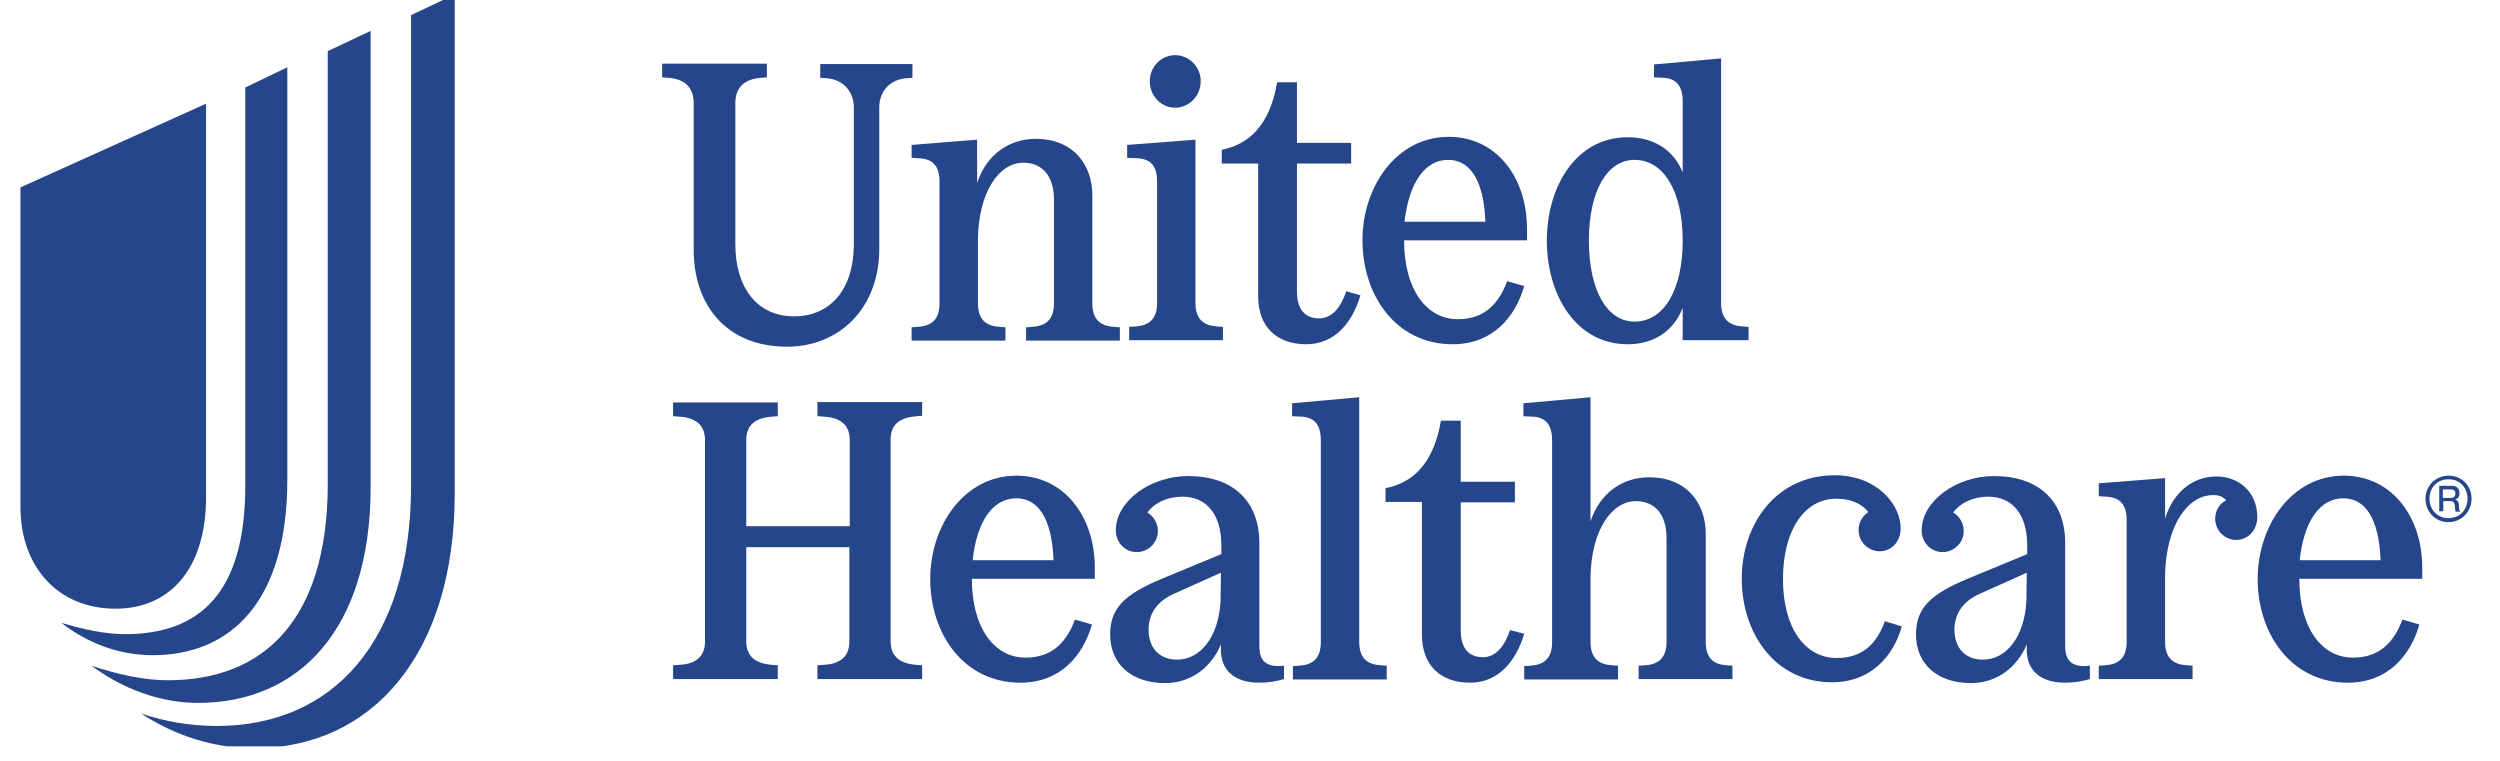 <svg xmlns="http://www.w3.org/2000/svg" xmlns:xlink="http://www.w3.org/1999/xlink" xmlns:serif="http://www.serif.com/" width="100%" height="100%" viewBox="0 0 509 155" xml:space="preserve" style="fill-rule:evenodd;clip-rule:evenodd;stroke-linejoin:round;stroke-miterlimit:2;"><g opacity="0.85"><rect id="Artboard1" x="0" y="0" width="508.333" height="154.167" style="fill:none;"></rect><g id="BCBS-Logo" serif:id="BCBS Logo"><clipPath id="_clip1"><rect x="0" y="0" width="791.667" height="151.947"></rect></clipPath><g clip-path="url(#_clip1)"><g><path d="M28.699,145.252c4.857,1.646 9.961,2.552 15.477,2.552c23.297,-0 39.515,-16.877 39.515,-48.983l-0,-95.742l8.891,-4.198l-0,101.587c-0,32.765 -16.876,51.864 -40.833,51.864c-8.314,-0 -16.135,-2.553 -23.05,-7.08Zm-10.043,-9.714c5.351,1.811 10.784,2.963 15.476,2.963c19.593,0 32.6,-12.266 32.6,-40.091l0,-88.004l8.727,-4.116l-0,92.943c-0,29.06 -14.736,43.878 -35.152,43.878c-7.574,0 -15.313,-2.799 -21.651,-7.573Zm-6.175,-8.727c4.775,1.4 9.056,2.305 12.925,2.305c15.23,0 24.532,-8.314 24.532,-30.212l0,-81.089l8.562,-4.116l0,83.97c0,24.532 -11.278,35.728 -27.414,35.728c-6.668,0 -13.089,-2.305 -18.605,-6.586Zm29.472,-25.52l0,-80.183l-37.786,17.041l-0,65.036c-0,12.43 7.82,20.745 19.346,20.745c11.36,-0 18.44,-8.479 18.44,-22.639Z" style="fill:#002677;fill-rule:nonzero;"></path><g><path d="M141.235,21.026l-0,29.883c-0,11.032 6.503,19.676 19.017,19.676c10.702,-0 18.769,-7.903 18.769,-19.923l0,-28.813c0,-3.128 2.058,-5.68 5.598,-5.927l1.153,-0.082l-0,-2.799l-18.77,-0l0,2.799l1.235,0.082c3.457,0.247 5.598,2.717 5.598,5.927l-0,27.908c-0,9.138 -4.775,14.653 -12.184,14.653c-7.491,0 -11.937,-5.845 -11.937,-14.736l0,-28.648c0,-3.128 1.729,-4.939 5.269,-5.186l1.152,-0.083l0,-2.799l-21.321,0l-0,2.799l1.234,0.083c3.376,0.247 5.187,1.975 5.187,5.186Z" style="fill:#002677;fill-rule:nonzero;"></path><path d="M166.508,84.744l1.235,0.082c2.964,0.165 5.269,1.4 5.269,4.775l-0,17.535l-21.075,0l-0,-17.535c-0,-3.375 2.223,-4.528 5.269,-4.775l1.152,-0.082l0,-2.799l-21.322,0l0,2.799l1.235,0.082c2.964,0.165 5.269,1.4 5.269,4.775l-0,40.997c-0,3.375 -2.223,4.61 -5.269,4.775l-1.235,0.082l0,2.799l21.322,0l0,-2.799l-1.152,-0.082c-2.964,-0.247 -5.269,-1.4 -5.269,-4.775l-0,-19.181l20.992,-0l0,19.181c0,3.375 -2.222,4.61 -5.268,4.775l-1.235,0.082l-0,2.799l21.321,0l0,-2.799l-1.152,-0.082c-2.964,-0.247 -5.269,-1.4 -5.269,-4.775l0,-41.079c0,-3.375 2.223,-4.528 5.269,-4.775l1.152,-0.082l0,-2.799l-21.321,-0l-0,2.881l0.082,0Z" style="fill:#002677;fill-rule:nonzero;"></path><path d="M185.607,29.505l0,2.635l1.647,0.082c2.469,0.165 4.033,1.399 4.033,4.775l0,24.779c0,3.375 -1.728,4.61 -4.445,4.775l-1.235,0.082l0,2.717l19.099,-0l0,-2.717l-1.152,-0.082c-2.717,-0.165 -4.446,-1.4 -4.446,-4.775l0,-13.172c0.165,-9.632 4.363,-15.477 9.22,-15.477c3.787,0 6.257,2.552 6.257,7.574l-0,21.075c-0,3.375 -1.729,4.61 -4.446,4.775l-1.234,0.082l-0,2.717l19.099,-0l-0,-2.717l-1.153,-0.082c-2.717,-0.165 -4.445,-1.4 -4.445,-4.775l-0,-21.98c-0,-6.257 -3.87,-11.526 -11.526,-11.526c-5.433,0 -10.043,3.211 -11.937,8.974l0,-8.809l-13.336,1.07Z" style="fill:#002677;fill-rule:nonzero;"></path><path d="M295.756,70.091c8.15,-0 12.76,-5.516 14.571,-11.855l-3.458,-0.988c-1.646,4.363 -4.445,7.739 -10.043,7.739c-6.504,-0 -10.949,-6.175 -10.949,-16.053l25.026,-0l0,-2.306c0,-10.372 -6.092,-18.769 -15.971,-18.769c-10.537,-0 -17.534,10.043 -17.534,21.075c-0,11.113 6.75,21.157 18.358,21.157Zm-0.906,-37.54c4.445,0 7.244,4.116 7.574,12.596l-16.465,-0c0.906,-7.903 4.116,-12.596 8.891,-12.596Z" style="fill:#002677;fill-rule:nonzero;"></path><path d="M256.158,60.294c0,6.257 3.787,9.797 9.797,9.797c5.598,-0 9.302,-4.117 11.031,-9.962l-2.881,-0.823c-1.153,3.376 -2.964,5.516 -5.516,5.516c-3.375,-0 -4.528,-2.47 -4.528,-5.433l0,-26.097l11.031,0l0,-4.198l-11.031,-0l0,-12.349l-4.034,0c-1.564,9.303 -6.256,12.76 -11.278,13.748l0,2.799l7.409,0l0,27.002Z" style="fill:#002677;fill-rule:nonzero;"></path><path d="M239.282,21.931c2.717,0 5.186,-2.305 5.186,-5.433c0,-2.881 -2.387,-5.269 -5.186,-5.269c-2.799,0 -5.187,2.306 -5.187,5.269c0,3.046 2.306,5.433 5.187,5.433Z" style="fill:#002677;fill-rule:nonzero;"></path><path d="M235.577,36.914l0,24.78c0,3.375 -1.728,4.61 -4.445,4.774l-1.235,0.083l-0,2.716l19.099,0l-0,-2.716l-1.153,-0.083c-2.716,-0.164 -4.445,-1.399 -4.445,-4.774l0,-33.259l-13.913,1.07l0,2.635l1.976,0.082c2.552,0.082 4.116,1.317 4.116,4.692Z" style="fill:#002677;fill-rule:nonzero;"></path><path d="M331.402,70.091c5.351,-0 9.384,-2.717 11.196,-7.409l-0,6.585l13.418,0l0,-2.716l-1.152,-0.083c-2.717,-0.164 -4.446,-1.399 -4.446,-4.774l0,-49.806l-13.665,1.235l-0,2.634l1.811,0.083c2.469,0.082 4.034,1.399 4.034,4.774l-0,14.489c-1.812,-4.528 -5.845,-7.162 -11.196,-7.162c-10.538,0 -16.465,10.044 -16.465,21.075c-0,11.031 5.927,21.075 16.465,21.075Zm1.399,-37.54c5.927,0 9.797,6.421 9.797,16.465c-0,10.043 -3.87,16.464 -9.797,16.464c-5.598,0 -9.302,-6.338 -9.302,-16.464c-0,-10.126 3.704,-16.465 9.302,-16.465Z" style="fill:#002677;fill-rule:nonzero;"></path><path d="M451.264,97.01c-4.692,0 -8.726,3.046 -10.455,8.562l0,-8.232l-13.501,1.07l0,2.634l1.647,0.082c2.469,0.165 4.033,1.4 4.033,4.775l0,24.779c0,3.376 -1.728,4.611 -4.445,4.775l-1.235,0.083l0,2.716l19.099,0l0,-2.716l-1.152,-0.083c-2.717,-0.164 -4.446,-1.399 -4.446,-4.775l0,-13.501c0.165,-10.043 4.528,-16.382 9.797,-16.382c1.234,0 1.975,0.329 2.634,1.07c-1.4,0.741 -2.223,2.058 -2.223,3.787c0,2.305 1.894,4.281 4.281,4.281c2.305,0 4.281,-1.893 4.281,-4.692c-0,-5.104 -3.787,-8.233 -8.315,-8.233Z" style="fill:#002677;fill-rule:nonzero;"></path><path d="M477.196,96.846c-10.537,-0 -17.535,10.043 -17.535,21.074c0,11.032 6.751,21.075 18.358,21.075c8.15,0 12.76,-5.516 14.571,-11.854l-3.457,-0.988c-1.647,4.363 -4.446,7.738 -10.044,7.738c-6.503,0 -10.949,-6.174 -10.949,-16.053l25.027,0l-0,-2.305c-0,-10.29 -6.175,-18.687 -15.971,-18.687Zm-8.973,17.205c0.823,-7.821 4.034,-12.595 8.891,-12.595c4.445,-0 7.244,4.116 7.573,12.595l-16.464,0Z" style="fill:#002677;fill-rule:nonzero;"></path><path d="M420.475,131.586l0,-20.992c0,-8.644 -5.433,-13.666 -14.489,-13.666c-7.82,-0 -14.735,5.186 -14.735,11.031c-0,2.47 1.811,4.446 4.28,4.446c2.305,-0 4.281,-1.894 4.281,-4.281c0,-1.647 -0.905,-3.046 -2.14,-3.787c1.482,-1.976 4.034,-3.211 7.162,-3.211c4.939,0 7.903,3.705 7.903,9.879l-0,1.811l-11.937,4.94c-7.985,3.293 -10.702,6.174 -10.702,11.443c0,6.009 4.363,9.878 11.196,9.878c5.186,0 9.385,-3.128 11.361,-7.903l-0,1.235c-0,4.116 2.881,6.586 7.738,6.586c1.893,0 3.458,-0.247 5.104,-0.741l0,-2.716c-3.54,0.411 -5.022,-0.906 -5.022,-3.952Zm-7.903,-9.138c-0.411,7.08 -3.951,11.855 -8.891,11.855c-3.54,-0 -5.762,-2.388 -5.762,-6.092c-0,-3.293 1.811,-5.845 5.186,-7.327l9.55,-4.281l-0.083,5.845Z" style="fill:#002677;fill-rule:nonzero;"></path><path d="M307.445,128.293c-1.152,3.375 -2.963,5.516 -5.515,5.516c-3.375,-0 -4.528,-2.47 -4.528,-5.434l0,-26.096l11.031,-0l0,-4.199l-11.031,0l0,-12.43l-4.034,-0c-1.564,9.302 -6.256,12.76 -11.278,13.748l-0,2.799l7.409,-0l0,27.002c0,6.256 3.787,9.796 9.796,9.796c5.598,0 9.303,-4.116 11.032,-9.961l-2.882,-0.741Z" style="fill:#002677;fill-rule:nonzero;"></path><path d="M256.405,131.586l0,-20.992c0,-8.644 -5.433,-13.666 -14.489,-13.666c-7.821,-0 -14.736,5.186 -14.736,11.031c0,2.47 1.811,4.446 4.281,4.446c2.305,-0 4.281,-1.894 4.281,-4.281c-0,-1.647 -0.906,-3.046 -2.14,-3.787c1.481,-1.976 4.033,-3.211 7.162,-3.211c4.939,0 7.903,3.705 7.903,9.879l-0,1.811l-11.937,4.94c-7.986,3.293 -10.702,6.174 -10.702,11.443c-0,6.009 4.363,9.878 11.196,9.878c5.186,0 9.385,-3.128 11.36,-7.903l0,1.235c0,4.116 2.882,6.586 7.739,6.586c1.893,0 3.457,-0.247 5.104,-0.741l-0,-2.716c-3.54,0.411 -5.022,-0.906 -5.022,-3.952Zm-7.903,-9.138c-0.412,7.08 -3.951,11.855 -8.891,11.855c-3.54,-0 -5.762,-2.388 -5.762,-6.092c-0,-3.293 1.811,-5.845 5.186,-7.327l9.549,-4.281l-0.082,5.845Z" style="fill:#002677;fill-rule:nonzero;"></path><path d="M373.963,133.973c-6.504,0 -10.949,-6.174 -10.949,-16.053c-0,-9.961 4.363,-16.382 10.866,-16.382c2.882,0 5.187,0.988 6.504,2.717c-1.235,0.823 -1.976,2.14 -1.976,3.704c0,2.305 1.894,4.281 4.281,4.281c2.387,0 4.281,-1.893 4.281,-4.692c-0,-4.857 -4.857,-10.785 -13.419,-10.785c-12.019,0 -18.934,10.044 -18.934,21.075c-0,11.031 6.75,21.075 18.358,21.075c7.985,-0 12.513,-5.351 14.242,-11.361l-3.458,-1.07c-1.564,4.281 -4.281,7.491 -9.796,7.491Z" style="fill:#002677;fill-rule:nonzero;"></path><path d="M276.739,130.68l-0,-49.805l-13.666,1.235l0,2.634l1.811,0.082c2.47,0.083 4.034,1.4 4.034,4.775l0,41.162c0,3.375 -1.729,4.61 -4.445,4.775l-1.235,0.082l-0,2.717l19.099,-0l-0,-2.799l-1.153,-0.083c-2.799,-0.164 -4.445,-1.399 -4.445,-4.775Z" style="fill:#002677;fill-rule:nonzero;"></path><path d="M347.29,130.68l-0,-21.98c-0,-6.256 -3.869,-11.525 -11.525,-11.525c-5.434,-0 -10.044,3.211 -11.937,8.973l-0,-25.273l-13.666,1.235l0,2.634l1.811,0.082c2.47,0.083 4.034,1.4 4.034,4.775l0,41.162c0,3.375 -1.729,4.61 -4.445,4.775l-1.235,0.082l-0,2.717l19.099,-0l-0,-2.799l-1.153,-0.083c-2.716,-0.164 -4.445,-1.399 -4.445,-4.775l-0,-13.171c0.164,-9.632 4.363,-15.477 9.22,-15.477c3.787,0 6.257,2.552 6.257,7.574l-0,21.074c-0,3.376 -1.729,4.611 -4.446,4.775l-1.235,0.083l0,2.716l19.099,0l0,-2.716l-1.152,-0.083c-2.635,-0.164 -4.281,-1.399 -4.281,-4.775Z" style="fill:#002677;fill-rule:nonzero;"></path><path d="M206.929,96.846c-10.538,-0 -17.535,10.043 -17.535,21.074c-0,11.032 6.75,21.075 18.358,21.075c8.15,0 12.76,-5.516 14.571,-11.854l-3.457,-0.988c-1.647,4.363 -4.446,7.738 -10.044,7.738c-6.503,0 -10.949,-6.174 -10.949,-16.053l25.027,0l-0,-2.305c-0,-10.29 -6.175,-18.687 -15.971,-18.687Zm-8.891,17.205c0.823,-7.821 4.034,-12.595 8.891,-12.595c4.445,-0 7.244,4.116 7.574,12.595l-16.465,0Z" style="fill:#002677;fill-rule:nonzero;"></path></g><use xlink:href="#_Image2" x="4.167" y="0" width="489px" height="152px"></use></g><rect x="451.017" y="25.389" width="47.171" height="27.084" style="fill:none;"></rect><g><path d="M503.21,101.538c0,2.634 -2.058,4.775 -4.692,4.775c-2.635,-0 -4.693,-2.058 -4.693,-4.775c0,-2.634 2.058,-4.692 4.693,-4.692c2.634,-0 4.692,1.975 4.692,4.692Zm-8.561,0c-0,2.305 1.646,3.952 3.869,3.952c2.222,-0 3.869,-1.647 3.869,-3.952c-0,-2.305 -1.647,-3.951 -3.787,-3.951c-2.305,-0.083 -3.951,1.646 -3.951,3.951Zm4.445,-2.634c1.07,-0 1.646,0.494 1.646,1.482c0,0.74 -0.164,0.987 -0.823,1.317c0.576,0.247 0.741,0.494 0.741,1.729c0,0.246 0.165,0.658 0.247,0.74l-0.905,0c-0.165,-0.329 -0.165,-0.411 -0.165,-0.987c-0.082,-0.824 -0.247,-1.153 -0.988,-1.153l-1.399,0l-0,2.058l-0.824,0l0,-5.186l2.47,-0Zm-1.729,2.469l1.647,0c0.576,0 0.905,-0.329 0.905,-0.905c0,-0.576 -0.329,-0.823 -0.988,-0.823l-1.564,-0l0,1.728Z" style="fill:#002677;fill-rule:nonzero;"></path></g></g></g></g><defs><image id="_Image2" width="489px" height="152px"></image></defs></svg>